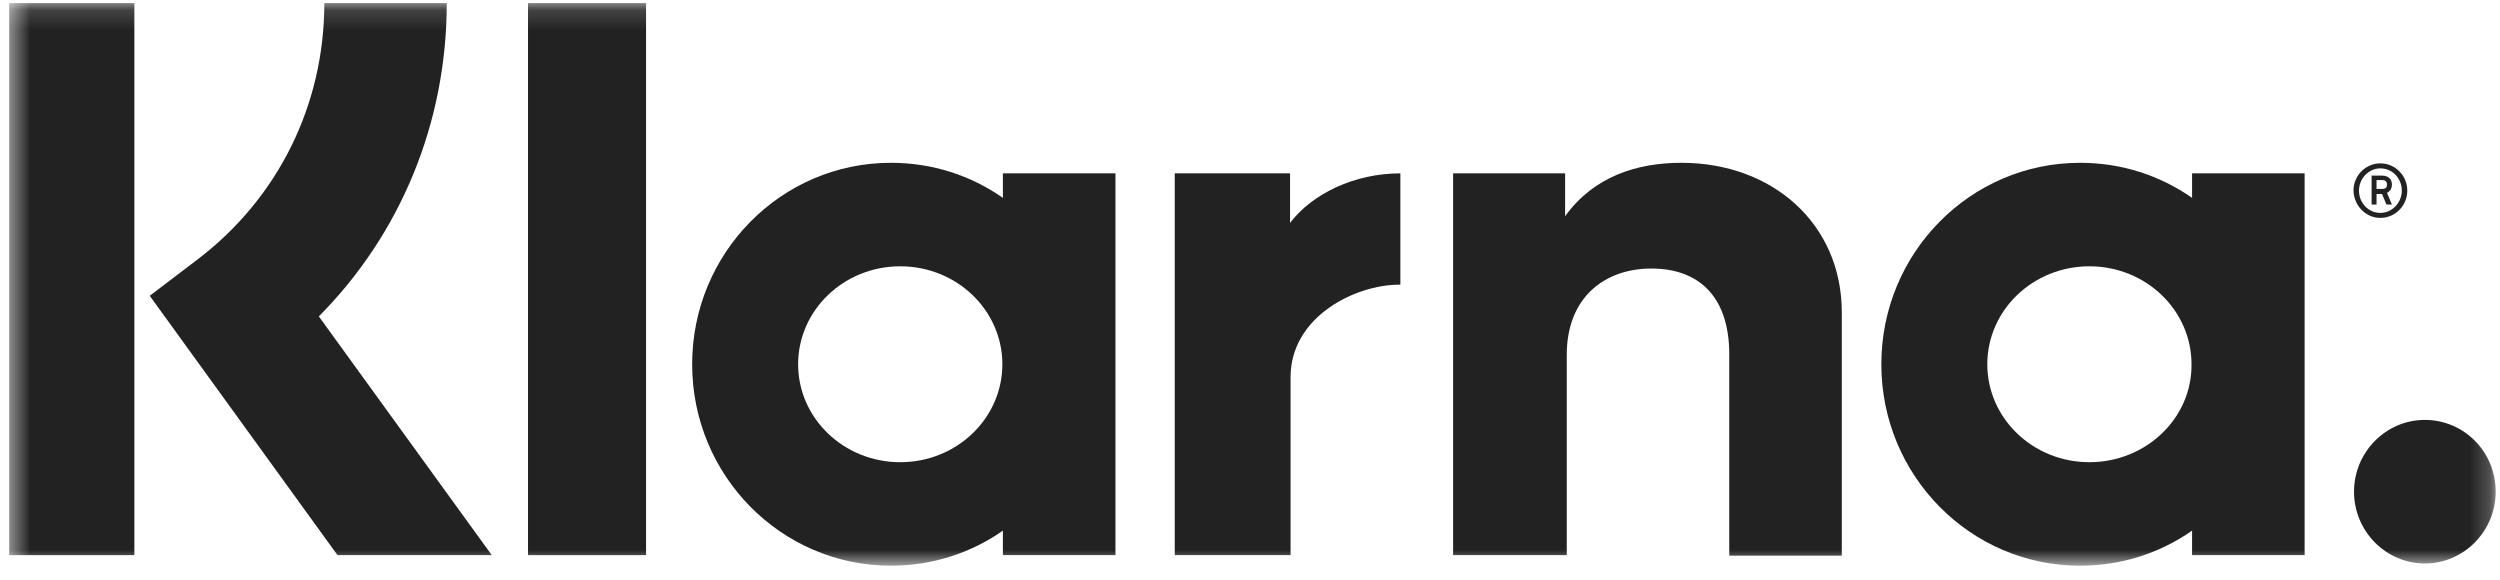<?xml version="1.0" encoding="UTF-8"?>
<svg xmlns="http://www.w3.org/2000/svg" width="125" height="29" viewBox="0 0 125 29" fill="none">
  <mask id="mask0_328_4514" style="mask-type:luminance" maskUnits="userSpaceOnUse" x="0" y="0" width="125" height="29">
    <path d="M124.784 0.154H0.459V28.286H124.784V0.154Z" fill="white"></path>
  </mask>
  <g mask="url(#mask0_328_4514)">
    <path d="M22.338 0.154H16.216C16.216 5.246 13.91 9.893 9.902 12.954L7.487 14.79L16.875 27.757H24.589L15.942 15.82C20.032 11.701 22.338 6.136 22.338 0.154Z" fill="#222222"></path>
    <path d="M6.718 0.154H0.459V27.757H6.718V0.154Z" fill="#222222"></path>
    <path d="M32.303 0.154H26.401V27.757H32.303V0.154Z" fill="#222222"></path>
    <path d="M84.075 8.14C81.823 8.14 79.683 8.835 78.255 10.811V8.668H72.655V27.757H78.338V17.739C78.338 14.846 80.259 13.427 82.565 13.427C85.035 13.427 86.463 14.929 86.463 17.712V27.785H92.09V15.625C92.09 11.173 88.604 8.14 84.075 8.14Z" fill="#222222"></path>
    <path d="M50.145 8.668V9.893C48.553 8.78 46.632 8.14 44.546 8.14C39.055 8.14 34.608 12.647 34.608 18.213C34.608 23.778 39.055 28.285 44.546 28.285C46.632 28.285 48.553 27.645 50.145 26.532V27.757H55.773V8.668H50.145ZM45.012 23.11C42.185 23.11 39.906 20.912 39.906 18.213C39.906 15.514 42.185 13.315 45.012 13.315C47.84 13.315 50.118 15.514 50.118 18.213C50.118 20.912 47.84 23.11 45.012 23.11Z" fill="#222222"></path>
    <path d="M64.502 11.145V8.668H58.737V27.757H64.529V18.853C64.529 15.848 67.741 14.234 69.964 14.234C69.992 14.234 70.019 14.234 70.019 14.234V8.668C67.741 8.668 65.627 9.67 64.502 11.145Z" fill="#222222"></path>
    <path d="M109.604 8.668V9.893C108.012 8.78 106.09 8.14 104.004 8.14C98.514 8.14 94.067 12.647 94.067 18.213C94.067 23.778 98.514 28.285 104.004 28.285C106.09 28.285 108.012 27.645 109.604 26.532V27.757H115.231V8.668H109.604ZM104.47 23.11C101.643 23.11 99.365 20.912 99.365 18.213C99.365 15.514 101.643 13.315 104.47 13.315C107.298 13.315 109.576 15.514 109.576 18.213C109.604 20.912 107.298 23.11 104.47 23.11Z" fill="#222222"></path>
    <path d="M119.596 9.226C119.596 8.947 119.404 8.78 119.102 8.78H118.58V10.227H118.827V9.699H119.102L119.322 10.227H119.596L119.349 9.643C119.513 9.559 119.596 9.42 119.596 9.226ZM119.102 9.448H118.827V9.003H119.102C119.266 9.003 119.349 9.086 119.349 9.226C119.349 9.365 119.294 9.448 119.102 9.448Z" fill="#222222"></path>
    <path d="M119.019 8.168C118.278 8.168 117.674 8.78 117.674 9.531C117.702 10.283 118.278 10.895 119.019 10.895C119.761 10.895 120.364 10.283 120.364 9.531C120.364 8.78 119.761 8.168 119.019 8.168ZM119.019 10.645C118.415 10.645 117.949 10.144 117.949 9.531C117.949 8.919 118.443 8.418 119.019 8.418C119.623 8.418 120.09 8.919 120.09 9.531C120.09 10.144 119.596 10.645 119.019 10.645Z" fill="#222222"></path>
    <path d="M121.242 20.995C119.294 20.995 117.701 22.609 117.701 24.585C117.701 26.56 119.294 28.174 121.242 28.174C123.191 28.174 124.784 26.56 124.784 24.585C124.784 22.581 123.191 20.995 121.242 20.995Z" fill="#222222"></path>
  </g>
</svg>
